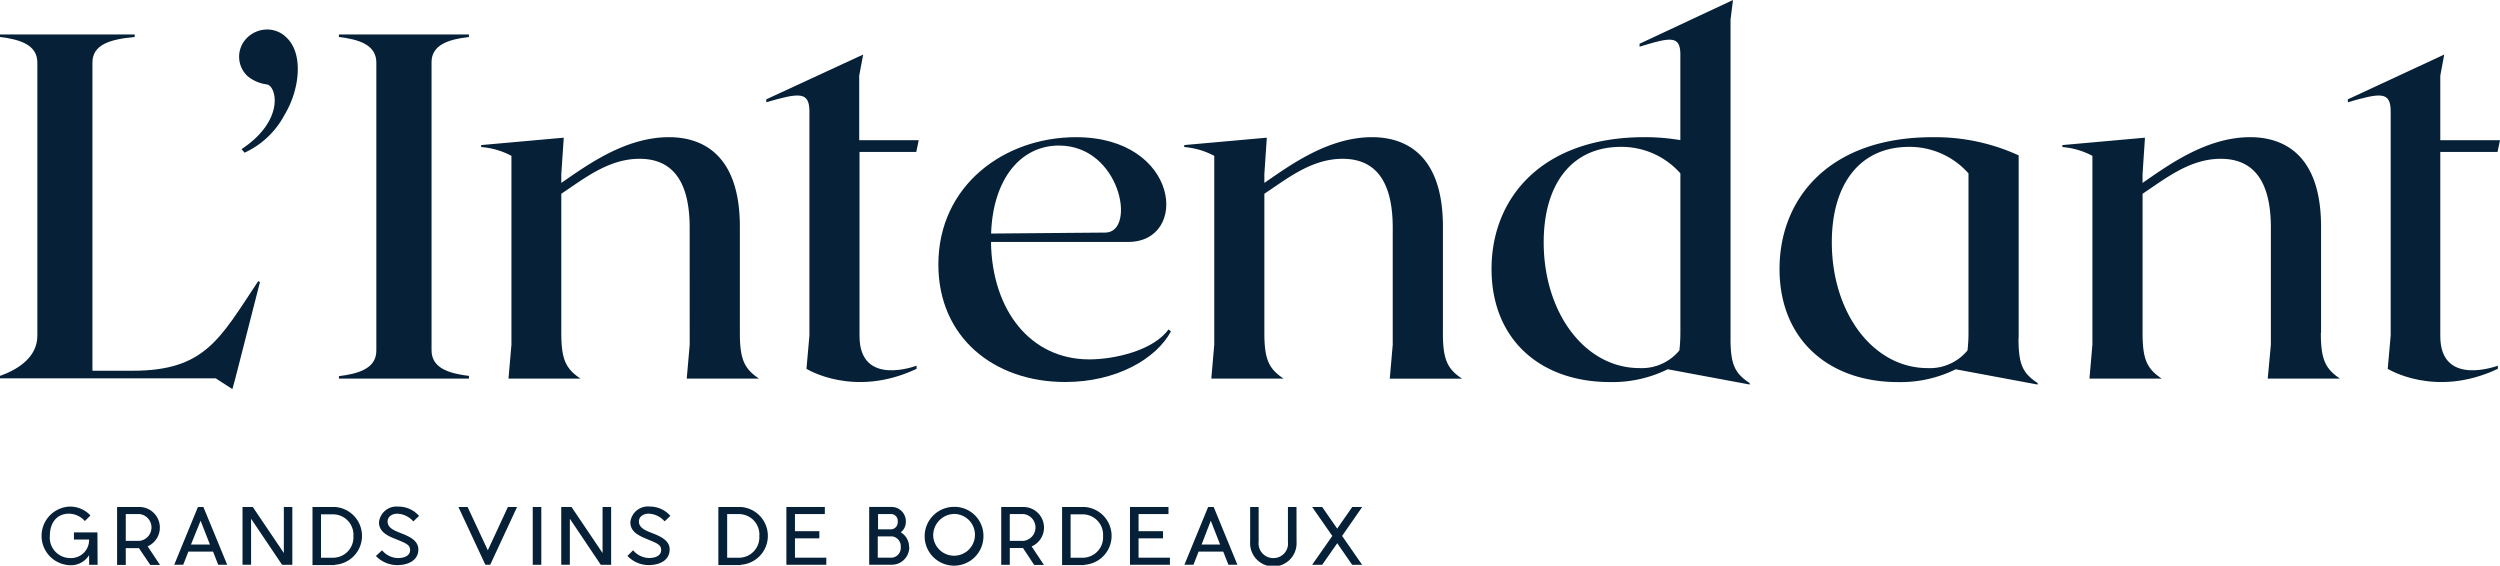 <?xml version="1.0" encoding="UTF-8"?>
<svg xmlns="http://www.w3.org/2000/svg" id="Calque_2" data-name="Calque 2" width="268.213" height="60.685" viewBox="0 0 268.213 60.685">
  <g id="Calque_1" data-name="Calque 1">
    <path id="Tracé_163" data-name="Tracé 163" d="M27.695,32.068c-4.112,6.188-5.706,9.6-13.461,9.6H9.917V8.611c0-1.917,1.845-2.5,4.535-2.75V5.59H0v.271c2.162.264,4.006.846,4.006,2.744V37.919c0,2.162-1.845,3.537-4.006,4.3v.264H23.14l1.792,1.157.317-1.157,2.645-10.34Z" transform="translate(0 -1.894)" fill="#062037"></path>
    <path id="Tracé_164" data-name="Tracé 164" d="M68.95,42.223c-2.162-.264-4.013-.846-4.013-2.744V8.592c-.02-1.9,1.851-2.479,4.013-2.73V5.59H55v.271c2.162.264,4.013.846,4.013,2.744v30.9c0,1.9-1.851,2.479-4.013,2.744v.264H68.95Z" transform="translate(-18.638 -1.894)" fill="#062037"></path>
    <path id="Tracé_165" data-name="Tracé 165" d="M100.456,44.52l-.317,3.643h7.755c-1.58-1.058-2.056-2.063-2.056-4.906V31.86c0-7.934-4.225-9.6-7.6-9.6-4.747,0-8.866,3.061-11.557,4.906v-.952l.264-3.9-8.859.793v.212a8.231,8.231,0,0,1,3.246.945V44.52l-.317,3.643h7.729c-1.587-1.058-2.063-2.063-2.063-4.906V28.329c2.479-1.64,5.064-3.749,8.39-3.749,2.691,0,5.382,1.375,5.382,7.385Z" transform="translate(-26.462 -7.543)" fill="#062037"></path>
    <path id="Tracé_166" data-name="Tracé 166" d="M165.212,23.159c6.611,0,8.33,9.256,5.011,9.335l-12.29.106c.2-5.91,3.213-9.441,7.272-9.441m11.761,19.728c-1.64,2.268-5.8,3.213-8.5,3.213-6.327,0-10.446-5.289-10.545-12.6h14.717c6.611,0,5.534-11.239-5.593-11.239-7.7,0-14.77,5.17-14.77,13.666,0,7.8,5.95,12.6,13.606,12.6,5.487,0,9.758-2.479,11.345-5.428Z" transform="translate(-51.603 -7.543)" fill="#062037"></path>
    <path id="Tracé_167" data-name="Tracé 167" d="M219.928,43.244V31.86c0-7.934-4.225-9.6-7.6-9.6-4.747,0-8.866,3.061-11.557,4.906v-.952l.264-3.9-8.859.793v.212a8.264,8.264,0,0,1,3.22.945V44.52l-.317,3.643h7.755c-1.587-1.058-2.063-2.063-2.063-4.906V28.329c2.479-1.64,5.064-3.749,8.39-3.749,2.691,0,5.382,1.375,5.382,7.385V44.527l-.317,3.643h7.755c-1.587-1.058-2.056-2.063-2.056-4.906" transform="translate(-65.124 -7.543)" fill="#062037"></path>
    <path id="Tracé_168" data-name="Tracé 168" d="M362.428,43.244V31.86c0-7.934-4.225-9.6-7.6-9.6-4.747,0-8.859,3.061-11.55,4.906v-.952l.258-3.9-8.859.793v.212a8.231,8.231,0,0,1,3.22.945V44.52l-.317,3.643h7.755c-1.587-1.058-2.056-2.063-2.056-4.906V28.329c2.479-1.64,5.064-3.749,8.383-3.749,2.691,0,5.382,1.375,5.382,7.385V44.527l-.337,3.636h7.755c-1.58-1.058-2.056-2.063-2.056-4.906" transform="translate(-113.413 -7.543)" fill="#062037"></path>
    <path id="Tracé_169" data-name="Tracé 169" d="M309.047,43.151a17.192,17.192,0,0,1-.106,1.983,5.216,5.216,0,0,1-4.271,1.9c-5.851,0-10.287-5.91-10.287-13.5,0-6.175,2.955-10.234,8.284-10.234a8.423,8.423,0,0,1,6.38,2.849Zm5.382.661v-19.6a21.493,21.493,0,0,0-9.256-1.95c-11.028,0-16.4,6.539-16.4,14.135s5.3,12.138,12.714,12.138a13.375,13.375,0,0,0,6.188-1.375l8.793,1.64v-.159c-1.58-1.051-2.056-1.95-2.056-4.8" transform="translate(-97.856 -7.542)" fill="#062037"></path>
    <path id="Tracé_170" data-name="Tracé 170" d="M262.3,35.608a17.192,17.192,0,0,1-.106,1.983,5.216,5.216,0,0,1-4.271,1.9c-5.858,0-10.287-5.91-10.287-13.5,0-6.175,2.955-10.234,8.284-10.234A8.423,8.423,0,0,1,262.3,18.6Zm5.382.661V2.109L267.943,0,257.92,4.694v.317c3.273-1,4.377-1.263,4.377.846v9.176a22.664,22.664,0,0,0-3.848-.317c-11.028,0-16.409,6.539-16.409,14.135S247.3,40.99,254.754,40.99a13.388,13.388,0,0,0,6.188-1.375l8.793,1.64V41.1c-1.58-1.051-2.056-1.95-2.056-4.8" transform="translate(-82.02)" fill="#062037"></path>
    <path id="Tracé_171" data-name="Tracé 171" d="M140.442,19.3l.264-1.263H134.32V11.124l.423-2.274L124.35,13.656v.311c3.484-1,4.628-1.21,4.628,1V38.984l-.317,3.583s5.077,3.193,11.814,0V42.23s-6.122,2.347-6.122-3.173V19.3Z" transform="translate(-42.139 -2.999)" fill="#062037"></path>
    <path id="Tracé_172" data-name="Tracé 172" d="M397.059,19.3l.264-1.263h-6.406V11.124l.423-2.274L381,13.656v.311c3.484-1,4.595-1.21,4.595,1V38.984l-.317,3.583s5.077,3.193,11.814,0V42.23s-6.175,2.347-6.175-3.173V19.3Z" transform="translate(-129.11 -2.999)" fill="#062037"></path>
    <path id="Tracé_173" data-name="Tracé 173" d="M39.066,17.622c4.668-3.094,3.755-6.757,2.724-6.942a4.046,4.046,0,0,1-2.076-.886,2.843,2.843,0,0,1-.066-4.106,3.087,3.087,0,0,1,2.135-.9,2.922,2.922,0,0,1,2.142.9c1.818,1.765,1.362,5.62-.258,8.271a9.176,9.176,0,0,1-4.278,4.046Z" transform="translate(-13.15 -1.623)" fill="#062037"></path>
    <path id="Tracé_174" data-name="Tracé 174" d="M12.759,88.45h-.912V87.412A2.281,2.281,0,0,1,9.691,88.49a3.147,3.147,0,0,1,0-6.281,2.988,2.988,0,0,1,2.3.952l-.6.6a2.3,2.3,0,0,0-1.7-.793c-1.289,0-2.056.952-2.056,2.38a2.188,2.188,0,0,0,2.142,2.38,1.937,1.937,0,0,0,2.069-1.983H10.22v-.767h2.519Z" transform="translate(-2.287 -27.858)" fill="#062037"></path>
    <path id="Tracé_175" data-name="Tracé 175" d="M21.413,85.906a1.448,1.448,0,0,0,0-2.876H19.932v2.876Zm.873.6,1.322,1.983H22.563l-1.216-1.8H19.932v1.8H19V82.27h2.407a2.208,2.208,0,0,1,.859,4.231" transform="translate(-6.439 -27.879)" fill="#062037"></path>
    <path id="Tracé_176" data-name="Tracé 176" d="M31.1,83.744l1,2.552h-2.03Zm-.284-1.474-2.545,6.2h.965l.555-1.415h2.645l.555,1.415h.965L31.4,82.27Z" transform="translate(-9.58 -27.879)" fill="#062037"></path>
    <path id="Tracé_177" data-name="Tracé 177" d="M43.79,82.27v4.939L40.457,82.27h-1.1v6.2h.919V83.533L43.6,88.471h1.1v-6.2Z" transform="translate(-13.338 -27.879)" fill="#062037"></path>
    <path id="Tracé_178" data-name="Tracé 178" d="M55.1,85.4a2.195,2.195,0,0,0-2.155-2.34H51.622v4.654h1.322A2.188,2.188,0,0,0,55.1,85.4m-1.983,3.1H50.71V82.27h2.413a3.107,3.107,0,0,1,0,6.2" transform="translate(-17.184 -27.879)" fill="#062037"></path>
    <path id="Tracé_179" data-name="Tracé 179" d="M65.555,86.8c0,1.2-1.117,1.679-2.235,1.686A3.187,3.187,0,0,1,61,87.506l.661-.608a2.294,2.294,0,0,0,1.686.833c.721,0,1.322-.258,1.322-.866s-.569-.76-1.547-1.177c-.8-.311-1.792-.74-1.792-1.792a1.891,1.891,0,0,1,2.076-1.686,2.9,2.9,0,0,1,2.221,1l-.615.588A2.38,2.38,0,0,0,63.3,82.97c-.562,0-1.045.311-1.045.84,0,.747.859,1.018,1.5,1.276.859.337,1.8.78,1.8,1.719" transform="translate(-20.671 -27.858)" fill="#062037"></path>
    <path id="Tracé_180" data-name="Tracé 180" d="M79.7,82.27l-2.155,4.648L75.375,82.27H74.39l2.889,6.2H77.8l2.883-6.2Z" transform="translate(-25.209 -27.879)" fill="#062037"></path>
    <rect id="Rectangle_138" data-name="Rectangle 138" width="0.919" height="6.201" transform="translate(57.155 54.391)" fill="#062037"></rect>
    <path id="Tracé_181" data-name="Tracé 181" d="M95.51,82.27v4.939L92.177,82.27h-1.1v6.2H92V83.533l3.319,4.939h1.111v-6.2Z" transform="translate(-30.864 -27.879)" fill="#062037"></path>
    <path id="Tracé_182" data-name="Tracé 182" d="M106.349,86.8c0,1.2-1.117,1.679-2.235,1.686a3.16,3.16,0,0,1-2.294-.985l.608-.608a2.294,2.294,0,0,0,1.686.833c.721,0,1.322-.258,1.322-.866s-.569-.76-1.547-1.177c-.8-.337-1.759-.74-1.759-1.792a1.891,1.891,0,0,1,2.076-1.686,2.9,2.9,0,0,1,2.215,1l-.615.588a2.38,2.38,0,0,0-1.712-.826c-.562,0-1.045.311-1.045.84,0,.747.859,1.018,1.5,1.276.859.337,1.8.78,1.8,1.719" transform="translate(-34.504 -27.859)" fill="#062037"></path>
    <path id="Tracé_183" data-name="Tracé 183" d="M120.967,85.4a2.195,2.195,0,0,0-2.129-2.367h-1.322v4.681h1.322a2.188,2.188,0,0,0,2.129-2.314m-1.983,3.1H116.57V82.27h2.413a3.107,3.107,0,0,1,0,6.2" transform="translate(-39.502 -27.879)" fill="#062037"></path>
    <path id="Tracé_184" data-name="Tracé 184" d="M127.61,82.27v6.2h4.284v-.76h-3.365V85.635h2.618v-.767h-2.618V83.03h3.206v-.76Z" transform="translate(-43.243 -27.879)" fill="#062037"></path>
    <path id="Tracé_185" data-name="Tracé 185" d="M144.435,86.567a1.064,1.064,0,0,0-.886-1.137h-1.58v2.281h1.54a1.058,1.058,0,0,0,.926-1.144m-.985-1.9a.76.76,0,0,0,.661-.826.734.734,0,0,0-.661-.813H142v1.64Zm1.9,1.9a1.878,1.878,0,0,1-1.845,1.9H141.05v-6.2h2.459a1.54,1.54,0,0,1,1.474,1.574,1.428,1.428,0,0,1-.549,1.15,1.792,1.792,0,0,1,.893,1.573" transform="translate(-47.798 -27.879)" fill="#062037"></path>
    <path id="Tracé_186" data-name="Tracé 186" d="M150.969,85.39a2.241,2.241,0,1,0,2.235-2.38,2.3,2.3,0,0,0-2.235,2.38m5.388,0a3.154,3.154,0,1,1-3.154-3.14,3.107,3.107,0,0,1,3.154,3.14" transform="translate(-50.848 -27.872)" fill="#062037"></path>
    <path id="Tracé_187" data-name="Tracé 187" d="M164.87,85.906a1.448,1.448,0,0,0,0-2.876h-1.481v2.876Zm.866.6,1.322,1.983h-1.051l-1.2-1.818h-1.415v1.8h-.919v-6.2h2.407a2.208,2.208,0,0,1,.859,4.231" transform="translate(-55.056 -27.879)" fill="#062037"></path>
    <path id="Tracé_188" data-name="Tracé 188" d="M176.747,85.4a2.195,2.195,0,0,0-2.162-2.34h-1.322v4.654h1.322a2.188,2.188,0,0,0,2.162-2.314m-1.983,3.1H172.35V82.27h2.413a3.107,3.107,0,0,1,0,6.2" transform="translate(-58.404 -27.879)" fill="#062037"></path>
    <path id="Tracé_189" data-name="Tracé 189" d="M183.37,82.27v6.2h4.284v-.76h-3.365V85.635h2.625v-.767h-2.625V83.03H187.5v-.76Z" transform="translate(-62.139 -27.879)" fill="#062037"></path>
    <path id="Tracé_190" data-name="Tracé 190" d="M195.03,83.744l1,2.552h-1.983Zm-.284-1.474-2.545,6.2h.972l.549-1.415h2.645l.555,1.415h.965l-2.545-6.2Z" transform="translate(-65.131 -27.879)" fill="#062037"></path>
    <path id="Tracé_191" data-name="Tracé 191" d="M207.842,86a2.494,2.494,0,1,1-4.978,0V82.27h.912V86a1.573,1.573,0,0,0,1.58,1.752A1.554,1.554,0,0,0,206.917,86V82.27h.919Z" transform="translate(-68.741 -27.879)" fill="#062037"></path>
    <path id="Tracé_192" data-name="Tracé 192" d="M217.234,82.27l-1.62,2.321-1.607-2.321H212.93l2.162,3.107-2.162,3.094h1.078l1.613-2.314,1.6,2.314h1.071l-2.149-3.094L218.3,82.27Z" transform="translate(-72.156 -27.879)" fill="#062037"></path>
  </g>
</svg>
